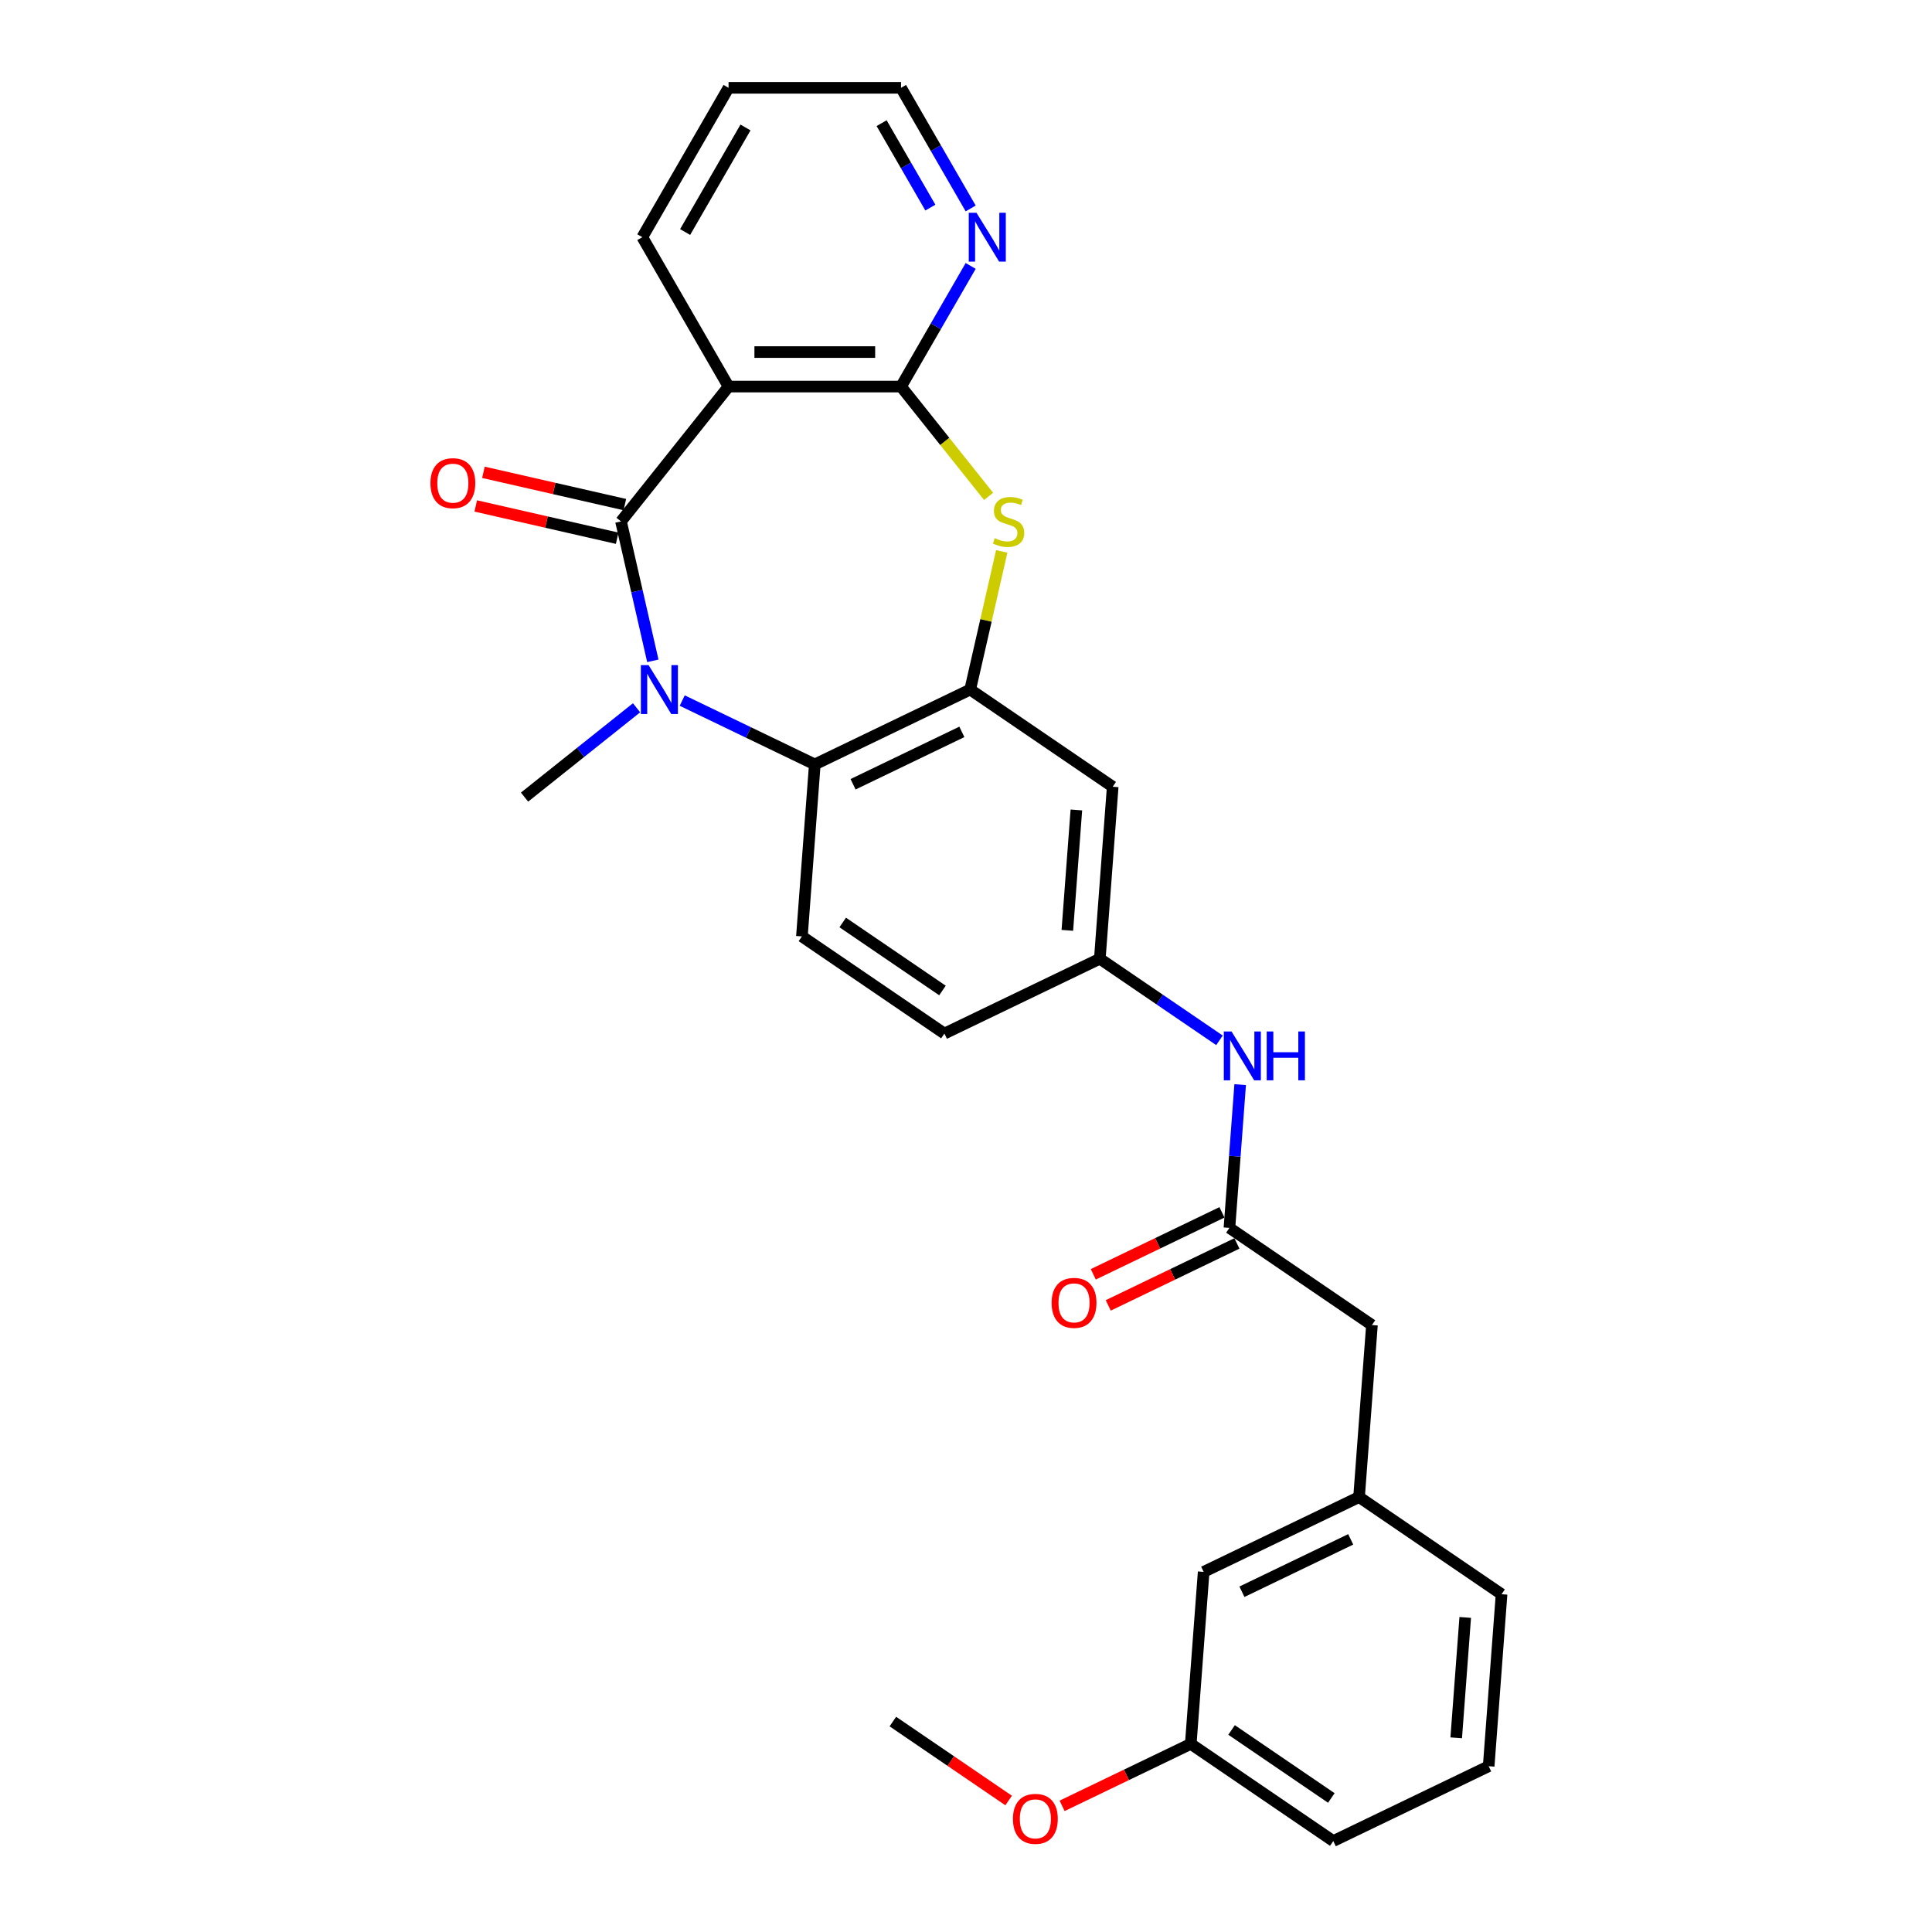 <?xml version='1.0' encoding='iso-8859-1'?>
<svg version='1.1' baseProfile='full'
              xmlns='http://www.w3.org/2000/svg'
                      xmlns:rdkit='http://www.rdkit.org/xml'
                      xmlns:xlink='http://www.w3.org/1999/xlink'
                  xml:space='preserve'
width='1000px' height='1000px' viewBox='0 0 1000 1000'>
<!-- END OF HEADER -->
<rect style='opacity:1.0;fill:#FFFFFF;stroke:none' width='1000' height='1000' x='0' y='0'> </rect>
<path class='bond-0' d='M 321.435,269.883 L 329.671,305.965' style='fill:none;fill-rule:evenodd;stroke:#000000;stroke-width:6px;stroke-linecap:butt;stroke-linejoin:miter;stroke-opacity:1' />
<path class='bond-0' d='M 329.671,305.965 L 337.906,342.047' style='fill:none;fill-rule:evenodd;stroke:#0000FF;stroke-width:6px;stroke-linecap:butt;stroke-linejoin:miter;stroke-opacity:1' />
<path class='bond-1' d='M 321.435,269.883 L 377.098,200.085' style='fill:none;fill-rule:evenodd;stroke:#000000;stroke-width:6px;stroke-linecap:butt;stroke-linejoin:miter;stroke-opacity:1' />
<path class='bond-11' d='M 323.422,261.18 L 286.822,252.826' style='fill:none;fill-rule:evenodd;stroke:#000000;stroke-width:6px;stroke-linecap:butt;stroke-linejoin:miter;stroke-opacity:1' />
<path class='bond-11' d='M 286.822,252.826 L 250.222,244.472' style='fill:none;fill-rule:evenodd;stroke:#FF0000;stroke-width:6px;stroke-linecap:butt;stroke-linejoin:miter;stroke-opacity:1' />
<path class='bond-11' d='M 319.449,278.587 L 282.849,270.233' style='fill:none;fill-rule:evenodd;stroke:#000000;stroke-width:6px;stroke-linecap:butt;stroke-linejoin:miter;stroke-opacity:1' />
<path class='bond-11' d='M 282.849,270.233 L 246.249,261.88' style='fill:none;fill-rule:evenodd;stroke:#FF0000;stroke-width:6px;stroke-linecap:butt;stroke-linejoin:miter;stroke-opacity:1' />
<path class='bond-5' d='M 353.121,362.613 L 387.428,379.135' style='fill:none;fill-rule:evenodd;stroke:#0000FF;stroke-width:6px;stroke-linecap:butt;stroke-linejoin:miter;stroke-opacity:1' />
<path class='bond-5' d='M 387.428,379.135 L 421.736,395.656' style='fill:none;fill-rule:evenodd;stroke:#000000;stroke-width:6px;stroke-linecap:butt;stroke-linejoin:miter;stroke-opacity:1' />
<path class='bond-17' d='M 329.481,366.347 L 300.492,389.465' style='fill:none;fill-rule:evenodd;stroke:#0000FF;stroke-width:6px;stroke-linecap:butt;stroke-linejoin:miter;stroke-opacity:1' />
<path class='bond-17' d='M 300.492,389.465 L 271.502,412.583' style='fill:none;fill-rule:evenodd;stroke:#000000;stroke-width:6px;stroke-linecap:butt;stroke-linejoin:miter;stroke-opacity:1' />
<path class='bond-2' d='M 377.098,200.085 L 466.374,200.085' style='fill:none;fill-rule:evenodd;stroke:#000000;stroke-width:6px;stroke-linecap:butt;stroke-linejoin:miter;stroke-opacity:1' />
<path class='bond-2' d='M 390.489,182.23 L 452.982,182.23' style='fill:none;fill-rule:evenodd;stroke:#000000;stroke-width:6px;stroke-linecap:butt;stroke-linejoin:miter;stroke-opacity:1' />
<path class='bond-19' d='M 377.098,200.085 L 332.46,122.77' style='fill:none;fill-rule:evenodd;stroke:#000000;stroke-width:6px;stroke-linecap:butt;stroke-linejoin:miter;stroke-opacity:1' />
<path class='bond-3' d='M 466.374,200.085 L 489.036,228.502' style='fill:none;fill-rule:evenodd;stroke:#000000;stroke-width:6px;stroke-linecap:butt;stroke-linejoin:miter;stroke-opacity:1' />
<path class='bond-3' d='M 489.036,228.502 L 511.698,256.92' style='fill:none;fill-rule:evenodd;stroke:#CCCC00;stroke-width:6px;stroke-linecap:butt;stroke-linejoin:miter;stroke-opacity:1' />
<path class='bond-8' d='M 466.374,200.085 L 484.399,168.864' style='fill:none;fill-rule:evenodd;stroke:#000000;stroke-width:6px;stroke-linecap:butt;stroke-linejoin:miter;stroke-opacity:1' />
<path class='bond-8' d='M 484.399,168.864 L 502.424,137.643' style='fill:none;fill-rule:evenodd;stroke:#0000FF;stroke-width:6px;stroke-linecap:butt;stroke-linejoin:miter;stroke-opacity:1' />
<path class='bond-28' d='M 518.495,285.399 L 510.333,321.16' style='fill:none;fill-rule:evenodd;stroke:#CCCC00;stroke-width:6px;stroke-linecap:butt;stroke-linejoin:miter;stroke-opacity:1' />
<path class='bond-28' d='M 510.333,321.16 L 502.17,356.921' style='fill:none;fill-rule:evenodd;stroke:#000000;stroke-width:6px;stroke-linecap:butt;stroke-linejoin:miter;stroke-opacity:1' />
<path class='bond-4' d='M 502.17,356.921 L 421.736,395.656' style='fill:none;fill-rule:evenodd;stroke:#000000;stroke-width:6px;stroke-linecap:butt;stroke-linejoin:miter;stroke-opacity:1' />
<path class='bond-4' d='M 497.852,378.818 L 441.548,405.933' style='fill:none;fill-rule:evenodd;stroke:#000000;stroke-width:6px;stroke-linecap:butt;stroke-linejoin:miter;stroke-opacity:1' />
<path class='bond-7' d='M 502.17,356.921 L 575.933,407.212' style='fill:none;fill-rule:evenodd;stroke:#000000;stroke-width:6px;stroke-linecap:butt;stroke-linejoin:miter;stroke-opacity:1' />
<path class='bond-9' d='M 421.736,395.656 L 415.064,484.682' style='fill:none;fill-rule:evenodd;stroke:#000000;stroke-width:6px;stroke-linecap:butt;stroke-linejoin:miter;stroke-opacity:1' />
<path class='bond-6' d='M 636.353,635.555 L 639.132,598.478' style='fill:none;fill-rule:evenodd;stroke:#000000;stroke-width:6px;stroke-linecap:butt;stroke-linejoin:miter;stroke-opacity:1' />
<path class='bond-6' d='M 639.132,598.478 L 641.91,561.402' style='fill:none;fill-rule:evenodd;stroke:#0000FF;stroke-width:6px;stroke-linecap:butt;stroke-linejoin:miter;stroke-opacity:1' />
<path class='bond-13' d='M 632.48,627.511 L 599.181,643.547' style='fill:none;fill-rule:evenodd;stroke:#000000;stroke-width:6px;stroke-linecap:butt;stroke-linejoin:miter;stroke-opacity:1' />
<path class='bond-13' d='M 599.181,643.547 L 565.883,659.583' style='fill:none;fill-rule:evenodd;stroke:#FF0000;stroke-width:6px;stroke-linecap:butt;stroke-linejoin:miter;stroke-opacity:1' />
<path class='bond-13' d='M 640.227,643.598 L 606.928,659.634' style='fill:none;fill-rule:evenodd;stroke:#000000;stroke-width:6px;stroke-linecap:butt;stroke-linejoin:miter;stroke-opacity:1' />
<path class='bond-13' d='M 606.928,659.634 L 573.63,675.67' style='fill:none;fill-rule:evenodd;stroke:#FF0000;stroke-width:6px;stroke-linecap:butt;stroke-linejoin:miter;stroke-opacity:1' />
<path class='bond-14' d='M 636.353,635.555 L 710.116,685.845' style='fill:none;fill-rule:evenodd;stroke:#000000;stroke-width:6px;stroke-linecap:butt;stroke-linejoin:miter;stroke-opacity:1' />
<path class='bond-30' d='M 575.933,407.212 L 569.262,496.238' style='fill:none;fill-rule:evenodd;stroke:#000000;stroke-width:6px;stroke-linecap:butt;stroke-linejoin:miter;stroke-opacity:1' />
<path class='bond-30' d='M 557.128,419.231 L 552.457,481.549' style='fill:none;fill-rule:evenodd;stroke:#000000;stroke-width:6px;stroke-linecap:butt;stroke-linejoin:miter;stroke-opacity:1' />
<path class='bond-29' d='M 502.424,107.896 L 484.399,76.675' style='fill:none;fill-rule:evenodd;stroke:#0000FF;stroke-width:6px;stroke-linecap:butt;stroke-linejoin:miter;stroke-opacity:1' />
<path class='bond-29' d='M 484.399,76.675 L 466.374,45.455' style='fill:none;fill-rule:evenodd;stroke:#000000;stroke-width:6px;stroke-linecap:butt;stroke-linejoin:miter;stroke-opacity:1' />
<path class='bond-29' d='M 481.554,107.458 L 468.936,85.603' style='fill:none;fill-rule:evenodd;stroke:#0000FF;stroke-width:6px;stroke-linecap:butt;stroke-linejoin:miter;stroke-opacity:1' />
<path class='bond-29' d='M 468.936,85.603 L 456.318,63.748' style='fill:none;fill-rule:evenodd;stroke:#000000;stroke-width:6px;stroke-linecap:butt;stroke-linejoin:miter;stroke-opacity:1' />
<path class='bond-16' d='M 415.064,484.682 L 488.827,534.973' style='fill:none;fill-rule:evenodd;stroke:#000000;stroke-width:6px;stroke-linecap:butt;stroke-linejoin:miter;stroke-opacity:1' />
<path class='bond-16' d='M 436.187,477.473 L 487.821,512.677' style='fill:none;fill-rule:evenodd;stroke:#000000;stroke-width:6px;stroke-linecap:butt;stroke-linejoin:miter;stroke-opacity:1' />
<path class='bond-10' d='M 631.205,538.47 L 600.233,517.354' style='fill:none;fill-rule:evenodd;stroke:#0000FF;stroke-width:6px;stroke-linecap:butt;stroke-linejoin:miter;stroke-opacity:1' />
<path class='bond-10' d='M 600.233,517.354 L 569.262,496.238' style='fill:none;fill-rule:evenodd;stroke:#000000;stroke-width:6px;stroke-linecap:butt;stroke-linejoin:miter;stroke-opacity:1' />
<path class='bond-12' d='M 569.262,496.238 L 488.827,534.973' style='fill:none;fill-rule:evenodd;stroke:#000000;stroke-width:6px;stroke-linecap:butt;stroke-linejoin:miter;stroke-opacity:1' />
<path class='bond-15' d='M 710.116,685.845 L 703.445,774.872' style='fill:none;fill-rule:evenodd;stroke:#000000;stroke-width:6px;stroke-linecap:butt;stroke-linejoin:miter;stroke-opacity:1' />
<path class='bond-18' d='M 703.445,774.872 L 623.01,813.607' style='fill:none;fill-rule:evenodd;stroke:#000000;stroke-width:6px;stroke-linecap:butt;stroke-linejoin:miter;stroke-opacity:1' />
<path class='bond-18' d='M 699.127,796.769 L 642.822,823.884' style='fill:none;fill-rule:evenodd;stroke:#000000;stroke-width:6px;stroke-linecap:butt;stroke-linejoin:miter;stroke-opacity:1' />
<path class='bond-24' d='M 703.445,774.872 L 777.208,825.162' style='fill:none;fill-rule:evenodd;stroke:#000000;stroke-width:6px;stroke-linecap:butt;stroke-linejoin:miter;stroke-opacity:1' />
<path class='bond-20' d='M 623.01,813.607 L 616.339,902.633' style='fill:none;fill-rule:evenodd;stroke:#000000;stroke-width:6px;stroke-linecap:butt;stroke-linejoin:miter;stroke-opacity:1' />
<path class='bond-27' d='M 332.46,122.77 L 377.098,45.455' style='fill:none;fill-rule:evenodd;stroke:#000000;stroke-width:6px;stroke-linecap:butt;stroke-linejoin:miter;stroke-opacity:1' />
<path class='bond-27' d='M 354.619,120.1 L 385.865,65.979' style='fill:none;fill-rule:evenodd;stroke:#000000;stroke-width:6px;stroke-linecap:butt;stroke-linejoin:miter;stroke-opacity:1' />
<path class='bond-21' d='M 616.339,902.633 L 583.04,918.669' style='fill:none;fill-rule:evenodd;stroke:#000000;stroke-width:6px;stroke-linecap:butt;stroke-linejoin:miter;stroke-opacity:1' />
<path class='bond-21' d='M 583.04,918.669 L 549.742,934.704' style='fill:none;fill-rule:evenodd;stroke:#FF0000;stroke-width:6px;stroke-linecap:butt;stroke-linejoin:miter;stroke-opacity:1' />
<path class='bond-31' d='M 616.339,902.633 L 690.102,952.924' style='fill:none;fill-rule:evenodd;stroke:#000000;stroke-width:6px;stroke-linecap:butt;stroke-linejoin:miter;stroke-opacity:1' />
<path class='bond-31' d='M 637.461,895.424 L 689.095,930.628' style='fill:none;fill-rule:evenodd;stroke:#000000;stroke-width:6px;stroke-linecap:butt;stroke-linejoin:miter;stroke-opacity:1' />
<path class='bond-26' d='M 522.066,931.934 L 492.104,911.506' style='fill:none;fill-rule:evenodd;stroke:#FF0000;stroke-width:6px;stroke-linecap:butt;stroke-linejoin:miter;stroke-opacity:1' />
<path class='bond-26' d='M 492.104,911.506 L 462.141,891.078' style='fill:none;fill-rule:evenodd;stroke:#000000;stroke-width:6px;stroke-linecap:butt;stroke-linejoin:miter;stroke-opacity:1' />
<path class='bond-22' d='M 770.536,914.189 L 777.208,825.162' style='fill:none;fill-rule:evenodd;stroke:#000000;stroke-width:6px;stroke-linecap:butt;stroke-linejoin:miter;stroke-opacity:1' />
<path class='bond-22' d='M 753.732,899.5 L 758.402,837.182' style='fill:none;fill-rule:evenodd;stroke:#000000;stroke-width:6px;stroke-linecap:butt;stroke-linejoin:miter;stroke-opacity:1' />
<path class='bond-25' d='M 770.536,914.189 L 690.102,952.924' style='fill:none;fill-rule:evenodd;stroke:#000000;stroke-width:6px;stroke-linecap:butt;stroke-linejoin:miter;stroke-opacity:1' />
<path class='bond-23' d='M 466.374,45.455 L 377.098,45.455' style='fill:none;fill-rule:evenodd;stroke:#000000;stroke-width:6px;stroke-linecap:butt;stroke-linejoin:miter;stroke-opacity:1' />
<path  class='atom-1' d='M 335.712 344.279
L 343.997 357.671
Q 344.818 358.992, 346.14 361.385
Q 347.461 363.777, 347.532 363.92
L 347.532 344.279
L 350.889 344.279
L 350.889 369.562
L 347.425 369.562
L 338.533 354.921
Q 337.498 353.207, 336.391 351.243
Q 335.32 349.279, 334.998 348.672
L 334.998 369.562
L 331.713 369.562
L 331.713 344.279
L 335.712 344.279
' fill='#0000FF'/>
<path  class='atom-4' d='M 514.894 278.561
Q 515.18 278.668, 516.358 279.168
Q 517.537 279.668, 518.822 279.989
Q 520.143 280.275, 521.429 280.275
Q 523.822 280.275, 525.214 279.132
Q 526.607 277.954, 526.607 275.918
Q 526.607 274.526, 525.893 273.669
Q 525.214 272.812, 524.143 272.347
Q 523.072 271.883, 521.286 271.347
Q 519.036 270.669, 517.679 270.026
Q 516.358 269.383, 515.394 268.026
Q 514.466 266.669, 514.466 264.384
Q 514.466 261.206, 516.608 259.242
Q 518.786 257.278, 523.072 257.278
Q 526 257.278, 529.321 258.67
L 528.5 261.42
Q 525.464 260.17, 523.179 260.17
Q 520.715 260.17, 519.358 261.206
Q 518.001 262.206, 518.037 263.955
Q 518.037 265.312, 518.715 266.134
Q 519.429 266.955, 520.429 267.419
Q 521.465 267.884, 523.179 268.419
Q 525.464 269.133, 526.821 269.848
Q 528.178 270.562, 529.142 272.026
Q 530.142 273.454, 530.142 275.918
Q 530.142 279.418, 527.785 281.311
Q 525.464 283.168, 521.572 283.168
Q 519.322 283.168, 517.608 282.668
Q 515.93 282.203, 513.93 281.382
L 514.894 278.561
' fill='#CCCC00'/>
<path  class='atom-9' d='M 505.423 110.128
L 513.708 123.52
Q 514.529 124.841, 515.85 127.233
Q 517.171 129.626, 517.243 129.769
L 517.243 110.128
L 520.6 110.128
L 520.6 135.411
L 517.136 135.411
L 508.244 120.77
Q 507.208 119.056, 506.101 117.092
Q 505.03 115.128, 504.709 114.521
L 504.709 135.411
L 501.423 135.411
L 501.423 110.128
L 505.423 110.128
' fill='#0000FF'/>
<path  class='atom-11' d='M 637.436 533.887
L 645.721 547.278
Q 646.542 548.6, 647.864 550.992
Q 649.185 553.385, 649.256 553.528
L 649.256 533.887
L 652.613 533.887
L 652.613 559.17
L 649.149 559.17
L 640.257 544.529
Q 639.222 542.815, 638.115 540.851
Q 637.044 538.887, 636.722 538.279
L 636.722 559.17
L 633.437 559.17
L 633.437 533.887
L 637.436 533.887
' fill='#0000FF'/>
<path  class='atom-11' d='M 655.649 533.887
L 659.077 533.887
L 659.077 544.636
L 672.004 544.636
L 672.004 533.887
L 675.432 533.887
L 675.432 559.17
L 672.004 559.17
L 672.004 547.493
L 659.077 547.493
L 659.077 559.17
L 655.649 559.17
L 655.649 533.887
' fill='#0000FF'/>
<path  class='atom-12' d='M 222.792 250.089
Q 222.792 244.018, 225.792 240.626
Q 228.791 237.233, 234.398 237.233
Q 240.004 237.233, 243.004 240.626
Q 246.004 244.018, 246.004 250.089
Q 246.004 256.231, 242.968 259.731
Q 239.933 263.195, 234.398 263.195
Q 228.827 263.195, 225.792 259.731
Q 222.792 256.267, 222.792 250.089
M 234.398 260.338
Q 238.255 260.338, 240.326 257.767
Q 242.433 255.16, 242.433 250.089
Q 242.433 245.125, 240.326 242.626
Q 238.255 240.09, 234.398 240.09
Q 230.541 240.09, 228.434 242.59
Q 226.363 245.09, 226.363 250.089
Q 226.363 255.196, 228.434 257.767
Q 230.541 260.338, 234.398 260.338
' fill='#FF0000'/>
<path  class='atom-14' d='M 544.313 674.361
Q 544.313 668.291, 547.313 664.898
Q 550.312 661.506, 555.919 661.506
Q 561.525 661.506, 564.525 664.898
Q 567.525 668.291, 567.525 674.361
Q 567.525 680.504, 564.489 684.003
Q 561.454 687.467, 555.919 687.467
Q 550.348 687.467, 547.313 684.003
Q 544.313 680.539, 544.313 674.361
M 555.919 684.61
Q 559.775 684.61, 561.847 682.039
Q 563.954 679.432, 563.954 674.361
Q 563.954 669.398, 561.847 666.898
Q 559.775 664.362, 555.919 664.362
Q 552.062 664.362, 549.955 666.862
Q 547.884 669.362, 547.884 674.361
Q 547.884 679.468, 549.955 682.039
Q 552.062 684.61, 555.919 684.61
' fill='#FF0000'/>
<path  class='atom-22' d='M 524.298 941.44
Q 524.298 935.369, 527.298 931.977
Q 530.297 928.584, 535.904 928.584
Q 541.51 928.584, 544.51 931.977
Q 547.51 935.369, 547.51 941.44
Q 547.51 947.582, 544.474 951.082
Q 541.439 954.545, 535.904 954.545
Q 530.333 954.545, 527.298 951.082
Q 524.298 947.618, 524.298 941.44
M 535.904 951.689
Q 539.761 951.689, 541.832 949.117
Q 543.939 946.511, 543.939 941.44
Q 543.939 936.476, 541.832 933.976
Q 539.761 931.441, 535.904 931.441
Q 532.047 931.441, 529.94 933.941
Q 527.869 936.44, 527.869 941.44
Q 527.869 946.546, 529.94 949.117
Q 532.047 951.689, 535.904 951.689
' fill='#FF0000'/>
</svg>
